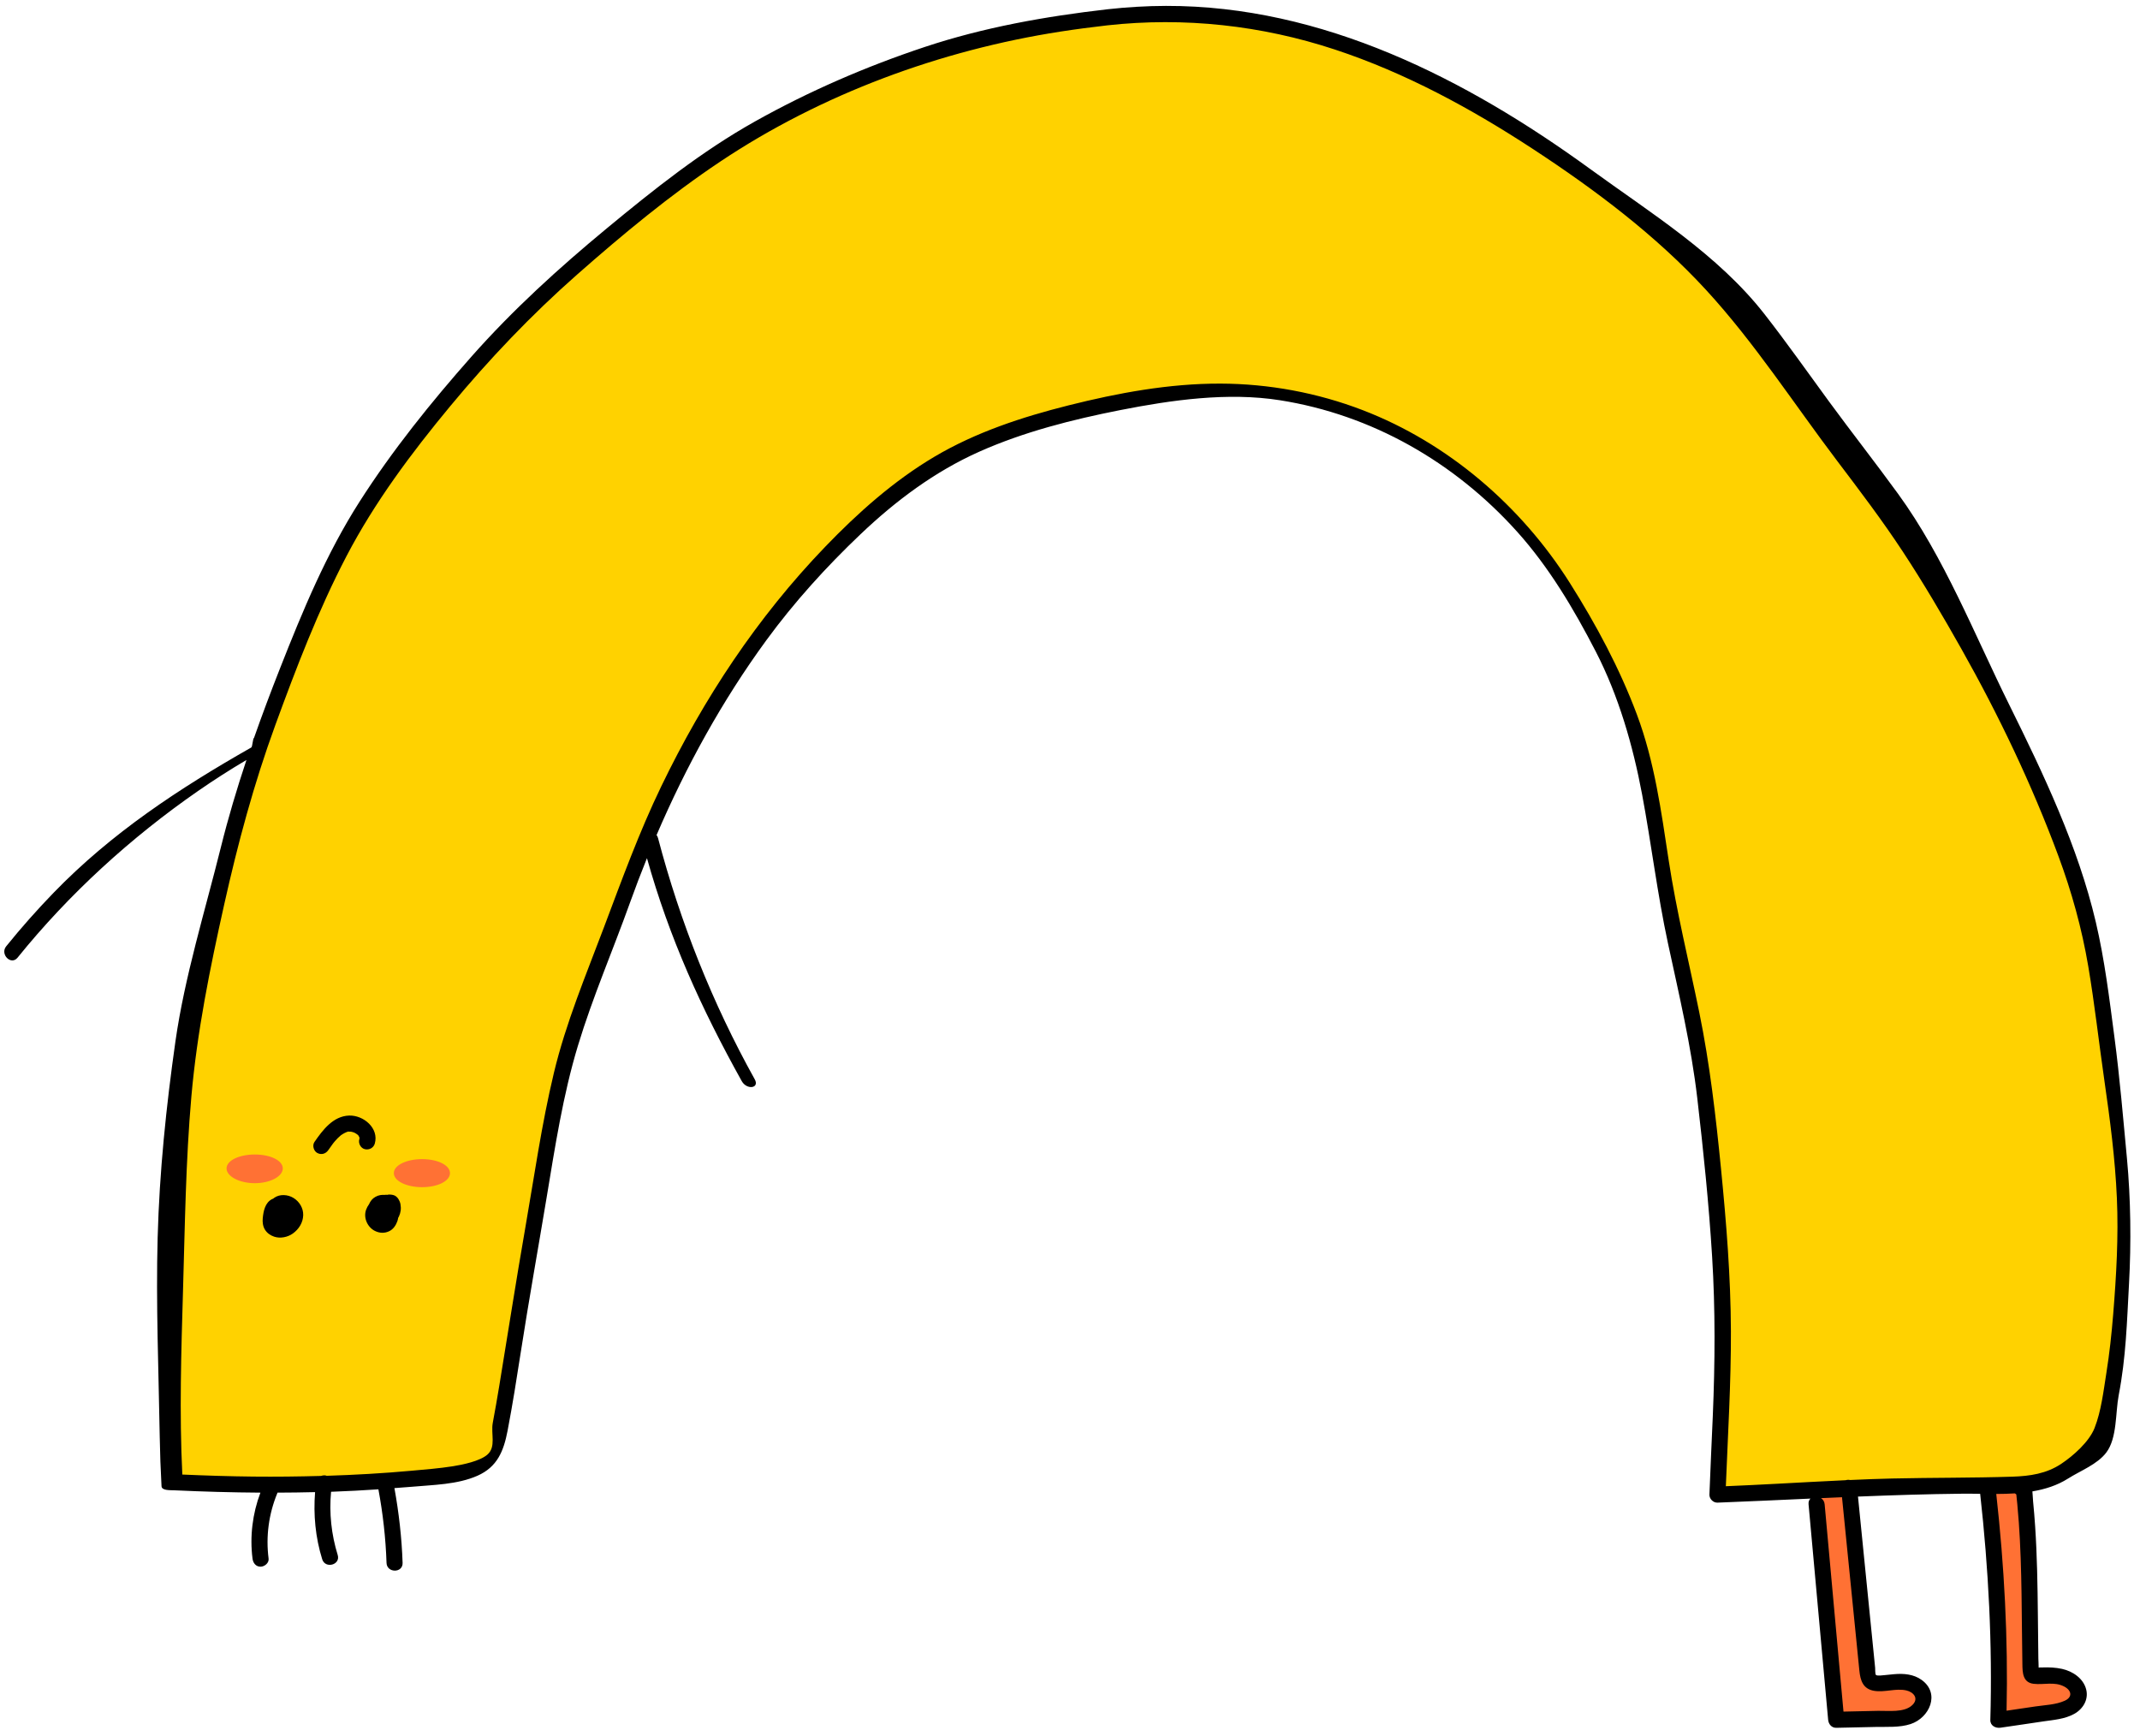 <?xml version="1.0" encoding="UTF-8" standalone="no"?><svg xmlns="http://www.w3.org/2000/svg" xmlns:xlink="http://www.w3.org/1999/xlink" fill="#000000" height="324" preserveAspectRatio="xMidYMid meet" version="1" viewBox="-0.8 -1.1 399.5 324.0" width="399.5" zoomAndPan="magnify"><g id="change1_1"><path d="M32.94,209.135c1.048-22.044,8.735-50.087,10.3-56.391 c1.565-6.304,12.13-43.391,31.956-70.13s39.394-42.824,68.087-61.044S210.849-1.126,235.892,3.034 s44.609,19.448,58.696,28.057c14.087,8.609,30.524,26.002,48.783,52.304s23.235,38.874,36.261,62.87 s10.696,46.956,14.862,63.783c4.166,16.826-0.514,42.913-1.427,51.783s-12.652,13.435-12.652,13.435l-35.478,1.08 l-24.913,1.337c0,0,1.044-19.895,1.174-30.852c0.13-10.957-4.304-47.217-4.304-47.217s-5.739-29.609-11.609-59.923 c-5.87-30.315-27.652-47.946-31.174-50.816c-3.522-2.87-31.63-27.13-75.17-13.435 s-58.36,40.479-71.504,64.251s-25.891,70.358-25.891,70.358s-6.913,43.565-8.478,53.87 c-1.565,10.304-2.469,9.071-16.304,10.696c-13.835,1.625-44.609,0.652-44.609,0.652 C31.77,273.387,31.892,231.178,32.94,209.135z M32.94,209.135c1.048-22.044,8.735-50.087,10.3-56.391 c1.565-6.304,12.13-43.391,31.956-70.13s39.394-42.824,68.087-61.044S210.849-1.126,235.892,3.034 s44.609,19.448,58.696,28.057c14.087,8.609,30.524,26.002,48.783,52.304s23.235,38.874,36.261,62.87 s10.696,46.956,14.862,63.783c4.166,16.826-0.514,42.913-1.427,51.783s-12.652,13.435-12.652,13.435l-35.478,1.08 l-24.913,1.337c0,0,1.044-19.895,1.174-30.852c0.13-10.957-4.304-47.217-4.304-47.217s-5.739-29.609-11.609-59.923 c-5.87-30.315-27.652-47.946-31.174-50.816c-3.522-2.87-31.63-27.13-75.17-13.435 s-58.36,40.479-71.504,64.251s-25.891,70.358-25.891,70.358s-6.913,43.565-8.478,53.87 c-1.565,10.304-2.469,9.071-16.304,10.696c-13.835,1.625-44.609,0.652-44.609,0.652 C31.77,273.387,31.892,231.178,32.94,209.135z" fill="#ffd200"/></g><g id="change2_1"><path d="M344.153,276.83l3.808,36.13c0,0,9.758-2.087,10.018,2.739 c0.391,7.174-15.783,4.174-15.783,4.174l-4.732-42.203l-0.094-0.841H344.153z M369.588,276.345 c-0.13,0.094,2.733,29.833,2.279,43.137c4.895,0,16.503-0.522,15.199-4.957s-8.691-3.13-8.691-3.13 s0.865-29.405-1.744-35.05C374.898,274.563,369.588,276.345,369.588,276.345z" fill="#ff7134"/></g><g id="change3_1"><path d="M396.262,215.135c-0.712-7.545-1.341-15.081-2.331-22.592c-0.948-7.194-1.817-14.421-3.477-21.495 c-3.312-14.117-9.776-27.685-16.185-40.625c-6.501-13.128-12.108-27.475-20.725-39.328 c-4.217-5.801-8.647-11.444-12.889-17.227c-4.014-5.473-7.912-11.032-12.096-16.378 c-8.684-11.094-21.158-18.795-32.525-27.06c-23.122-16.811-49.957-30.495-79.167-30.429 c-3.656,0.008-7.303,0.231-10.937,0.631c-11.554,1.327-23.058,3.365-34.114,7.042 c-10.94,3.639-21.595,8.253-31.657,13.889c-9.973,5.585-18.925,12.725-27.709,19.99 c-8.939,7.394-17.527,15.2-25.222,23.899c-7.543,8.528-14.752,17.481-20.892,27.081 c-6.23,9.742-10.626,20.389-14.852,31.111c-1.702,4.319-3.336,8.656-4.869,13.025 c-0.217,0.011-0.275,1.639-0.506,1.77c-13.52,7.686-26.095,15.961-36.909,27.125 c-3.096,3.196-6.048,6.528-8.843,9.991c-1.202,1.489,0.908,3.624,2.121,2.121 c9.613-11.909,21.133-22.407,33.704-31.123c2.939-2.038,5.952-3.963,9.029-5.784 c-1.786,5.356-3.403,10.767-4.769,16.266c-2.934,11.808-6.776,24.204-8.489,36.255 c-1.734,12.202-2.987,24.336-3.323,36.642c-0.333,12.22,0.184,24.995,0.391,37.221 c0.052,3.066,0.162,6.13,0.334,9.191c0.047,0.839,1.596,0.725,2.446,0.765c5.335,0.25,10.675,0.398,16.016,0.435 c-1.477,3.907-2.005,8.18-1.474,12.323c0.103,0.803,0.616,1.5,1.5,1.5c0.731,0,1.604-0.691,1.5-1.5 c-0.534-4.169,0.025-8.331,1.625-12.217c0.014-0.035,0.017-0.071,0.027-0.107c2.342-0.006,4.684-0.038,7.026-0.096 c-0.335,4.223,0.065,8.457,1.329,12.53c0.571,1.838,3.467,1.054,2.893-0.797c-1.181-3.806-1.613-7.833-1.24-11.802 c0.096-0.003,0.192-0.003,0.287-0.007c2.852-0.101,5.702-0.258,8.55-0.447c0.846,4.535,1.363,9.118,1.518,13.73 c0.064,1.925,3.065,1.934,3,0c-0.157-4.684-0.692-9.348-1.527-13.958c1.061-0.083,2.124-0.146,3.184-0.243 c4.048-0.369,8.549-0.4,12.322-2.067c3.709-1.639,4.893-4.619,5.617-8.392 c0.93-4.847,1.7-9.723,2.455-14.599c1.495-9.654,3.226-19.259,4.829-28.894 c1.585-9.521,3.049-19.144,5.853-28.399c2.752-9.083,6.538-17.818,9.736-26.746 c0.991-2.767,2.045-5.519,3.149-8.255c4.163,14.886,10.173,28.11,17.694,41.619 c0.939,1.687,3.369,1.355,2.428-0.335c-7.897-14.186-13.92-29.333-18.054-45.03 c-0.06-0.227-0.157-0.414-0.277-0.565c5.5-12.812,12.287-25.141,20.489-36.36 c5.2-7.112,11.213-13.74,17.597-19.808c6.57-6.245,13.845-11.693,22.154-15.398 c8.339-3.718,17.394-6.008,26.328-7.769c9.598-1.891,20.062-3.371,29.77-1.844 c17.228,2.71,32.659,11.593,44.289,24.519c5.979,6.645,10.632,14.498,14.716,22.416 c4.244,8.228,6.922,17.498,8.631,26.609c1.738,9.264,2.848,18.598,4.835,27.824 c2.065,9.588,4.339,19.151,5.473,28.907c1.144,9.84,2.161,19.701,2.772,29.59 c0.613,9.923,0.544,19.811,0.128,29.74c-0.206,4.898-0.451,9.795-0.631,14.695c-0.029,0.788,0.711,1.531,1.5,1.5 c5.794-0.225,11.579-0.497,17.363-0.756c-0.25,0.239-0.399,0.592-0.356,1.063 c1.211,13.409,2.445,26.817,3.656,40.227c0.072,0.797,0.629,1.514,1.5,1.5c2.446-0.041,4.891-0.107,7.337-0.16 c2.149-0.047,4.495,0.142,6.566-0.544c3.529-1.169,5.559-5.695,2.067-8.225c-1.518-1.1-3.387-1.241-5.195-1.079 c-0.551,0.049-1.099,0.125-1.651,0.164c-0.277,0.019-1.449,0.201-1.7-0.024c-0.168-0.151-0.135-1.168-0.152-1.338 c-0.065-0.66-0.131-1.32-0.197-1.98c-0.492-4.95-0.992-9.899-1.49-14.848c-0.508-5.044-1.014-10.088-1.514-15.133 c6.472-0.259,12.947-0.468,19.436-0.536c1.096-0.011,2.226,0.004,3.373,0.02 c1.562,14.014,2.299,28.117,1.896,42.217c-0.031,1.077,0.979,1.575,1.899,1.446 c2.681-0.376,5.356-0.793,8.035-1.183c1.93-0.281,3.973-0.429,5.717-1.39c1.64-0.904,2.728-2.669,2.244-4.572 c-0.527-2.072-2.528-3.404-4.518-3.836c-1.18-0.257-2.405-0.313-3.609-0.269c-0.1,0.004-0.553-0.015-0.748,0.038 c0.002-0.587-0.051-1.54-0.053-1.663c-0.043-2.719-0.064-5.438-0.091-8.157 c-0.057-5.516-0.141-11.035-0.508-16.541c-0.104-1.56-0.23-3.118-0.384-4.674 c-0.055-0.555-0.063-1.217-0.13-1.867c2.362-0.398,4.626-1.111,6.653-2.394c2.352-1.489,5.471-2.649,7.146-4.867 c2.044-2.705,1.687-7.433,2.311-10.681c1.372-7.146,1.531-13.596,1.928-20.855 C397.068,230.942,396.975,222.693,396.262,215.135z M345.64,304.053c0.223,2.227,0.445,4.455,0.666,6.682 c0.185,1.871,0.678,3.464,2.767,3.808c1.992,0.328,4.035-0.52,5.997-0.077c1.395,0.315,2.377,1.524,1.13,2.729 c-1.515,1.464-4.475,1.042-6.389,1.082c-2.155,0.045-4.31,0.098-6.465,0.141 c-1.167-12.899-2.352-25.797-3.517-38.697c-0.048-0.533-0.32-0.913-0.679-1.149 c1.306-0.058,2.612-0.116,3.918-0.171C343.916,286.952,344.784,295.502,345.64,304.053z M375.602,277.867 c0.006,0.03,0.013,0.065,0.015,0.085c0.063,0.573,0.12,1.146,0.175,1.72c0.109,1.147,0.203,2.295,0.285,3.444 c0.158,2.216,0.268,4.436,0.347,6.656c0.159,4.446,0.195,8.895,0.238,13.343c0.021,2.142,0.059,4.284,0.082,6.426 c0.017,1.617,0.071,3.459,2.108,3.692c1.899,0.217,3.853-0.445,5.673,0.493c1.417,0.731,1.626,1.976,0.139,2.658 c-1.655,0.758-3.706,0.811-5.476,1.072c-1.798,0.265-3.597,0.532-5.395,0.795 c0.298-13.515-0.429-27.029-1.925-40.462c1.157-0.003,2.317-0.032,3.47-0.105 C375.42,277.753,375.509,277.814,375.602,277.867z M393.695,244.252c-0.297,3.654-0.69,7.302-1.268,10.923 c-0.535,3.352-0.961,7.135-2.211,10.307c-1.012,2.569-3.967,5.184-6.225,6.687c-2.76,1.837-5.85,2.287-9.093,2.392 c-7.476,0.243-14.957,0.172-22.435,0.343c-2.629,0.06-5.256,0.164-7.883,0.281 c-0.279-0.054-0.564-0.042-0.822,0.037c-4.326,0.199-8.651,0.443-12.975,0.673 c-3.132,0.167-6.265,0.319-9.399,0.45c0.381-9.638,0.977-19.273,0.945-28.922 c-0.034-10.14-0.852-20.28-1.85-30.366c-0.969-9.78-2.083-19.505-4.049-29.141 c-1.933-9.472-4.261-18.857-5.717-28.42c-1.405-9.232-2.641-18.428-5.936-27.221 c-3.23-8.62-7.6-16.763-12.506-24.537c-9.074-14.377-22.731-26.138-38.657-32.266 c-8.454-3.253-17.546-4.942-26.602-4.962c-9.59-0.022-19.074,1.737-28.345,4.065 c-8.67,2.177-17.303,5.009-25.029,9.588c-7.609,4.509-14.306,10.484-20.416,16.836 c-12.663,13.166-22.66,28.287-30.59,44.723c-4.122,8.544-7.332,17.385-10.671,26.248 c-3.381,8.976-7.117,17.856-9.357,27.209c-2.303,9.613-3.679,19.416-5.377,29.145 c-1.699,9.735-3.205,19.492-4.815,29.242c-0.383,2.317-0.784,4.632-1.218,6.941 c-0.387,2.055,0.663,4.463-0.999,5.933c-1.389,1.228-4.649,1.894-6.439,2.177c-2.556,0.404-5.163,0.604-7.739,0.839 c-5.274,0.481-10.562,0.778-15.855,0.945c-0.03-0.01-0.048-0.032-0.08-0.041 c-0.285-0.078-0.624-0.048-0.936,0.064c-4.213,0.118-8.428,0.167-12.641,0.123 c-4.425-0.046-8.849-0.187-13.27-0.381c-0.567-11.476-0.206-22.968,0.133-34.446 c0.356-12.041,0.501-24.104,1.557-36.111c1.066-12.119,3.482-24.006,6.13-35.864 c2.537-11.362,5.533-22.521,9.533-33.465c3.901-10.673,8.026-21.462,13.289-31.546 c5.265-10.088,12.133-19.279,19.378-28.017c7.285-8.785,15.099-16.998,23.664-24.547 c8.503-7.494,17.348-14.837,26.782-21.134c18.872-12.596,41.091-20.769,63.454-24.237 c2.916-0.452,5.841-0.833,8.773-1.169c14.352-1.579,28.769-0.006,42.476,4.518 c13.177,4.348,25.468,11.033,37.044,18.616c11.523,7.549,22.876,16.075,32.231,26.245 c9.072,9.863,16.404,21.255,24.48,31.918c4.206,5.553,8.421,11.108,12.251,16.93 c3.893,5.919,7.498,12.057,10.975,18.228c6.959,12.351,13.159,25.334,18.088,38.632 c2.485,6.704,4.369,13.498,5.565,20.549c1.196,7.057,1.978,14.18,3.001,21.263 c1.056,7.31,2.022,14.646,2.345,22.031C394.701,229.783,394.28,237.051,393.695,244.252z M53.974,222.521 c-1.048-0.637-2.53-0.75-3.568-0.022c-0.072,0.051-0.138,0.109-0.206,0.165c-0.072,0.03-0.147,0.052-0.215,0.087 c-1.307,0.669-1.605,2.24-1.734,3.557c-0.071,0.725,0.019,1.513,0.41,2.144c0.4,0.644,1.002,1.065,1.712,1.305 c1.141,0.388,2.529,0.107,3.494-0.585c1.125-0.807,1.9-2.026,1.935-3.438 C55.835,224.417,55.085,223.197,53.974,222.521z M73.579,222.738c-0.246-0.389-0.598-0.688-1.06-0.775 c-0.234-0.044-0.486-0.081-0.727-0.065c-0.106,0.007-0.201,0.036-0.303,0.051 c-0.148-0.019-0.296-0.017-0.445,0.008c-0.287-0.015-0.578-0.004-0.86,0.044c-0.592,0.101-1.23,0.448-1.615,0.912 c-0.2,0.242-0.356,0.506-0.475,0.791c-0.236,0.322-0.411,0.644-0.551,1.032c-0.537,1.484,0.245,3.258,1.645,3.95 c0.87,0.43,1.793,0.474,2.675,0.051c0.77-0.369,1.264-1.123,1.532-1.906c0.067-0.195,0.108-0.399,0.14-0.604 c0.038-0.065,0.086-0.122,0.118-0.19c0.36-0.756,0.459-1.522,0.306-2.346 C73.9,223.36,73.758,223.022,73.579,222.738z M69.167,212.381c0.821-2.872-2.104-5.326-4.807-5.229 c-2.972,0.106-4.926,2.708-6.459,4.935c-0.446,0.648-0.142,1.693,0.538,2.052c0.763,0.403,1.576,0.154,2.052-0.538 c0.281-0.409,0.567-0.814,0.865-1.211c0.041-0.052,0.103-0.133,0.123-0.158c0.082-0.101,0.165-0.201,0.249-0.299 c0.168-0.195,0.342-0.385,0.523-0.567c0.179-0.18,0.367-0.349,0.561-0.512c0.018-0.015,0.023-0.02,0.036-0.031 c0.017-0.011,0.031-0.019,0.059-0.038c0.104-0.069,0.206-0.139,0.312-0.204c0.106-0.064,0.214-0.125,0.325-0.182 c0.055-0.028,0.412-0.158,0.096-0.052c0.109-0.037,0.599-0.275,0.689-0.202c-0.062,0.008-0.124,0.015-0.185,0.023 c0.072-0.008,0.144-0.013,0.216-0.015c0.109-0.004,0.217,0.005,0.326,0.005c0.012,0,0.014-0.001,0.023-0.001 c0.005,0.001,0.006,0.002,0.012,0.004c0.107,0.027,0.215,0.046,0.321,0.077c0.086,0.025,0.17,0.056,0.255,0.085 c0.029,0.012,0.064,0.028,0.103,0.048c0.097,0.05,0.192,0.104,0.284,0.163c0.079,0.05,0.335,0.259,0.047,0.016 c0.057,0.048,0.261,0.195,0.373,0.317c0.004,0.016,0.019,0.049,0.053,0.107c0.04,0.07,0.079,0.151,0.123,0.221 c0.003,0.016,0.005,0.027,0.011,0.05c0.005,0.02,0.008,0.028,0.012,0.043c-0.004,0.06-0.004,0.123,0,0.183 c-0.01,0.039-0.018,0.078-0.03,0.116c-0.216,0.754,0.263,1.666,1.048,1.845 C68.121,213.611,68.936,213.188,69.167,212.381z" fill="inherit"/></g><g id="change4_1"><path d="M83.205,217.898c0,1.483-2.304,2.623-5.201,2.623s-5.281-1.139-5.281-2.623 s2.383-2.615,5.281-2.615S83.205,216.415,83.205,217.898z M46.77,214.421c-2.898,0-5.276,1.113-5.276,2.597 s2.378,2.758,5.276,2.758s5.223-1.274,5.223-2.758S49.668,214.421,46.77,214.421z" fill="#ff7134"/></g></svg>